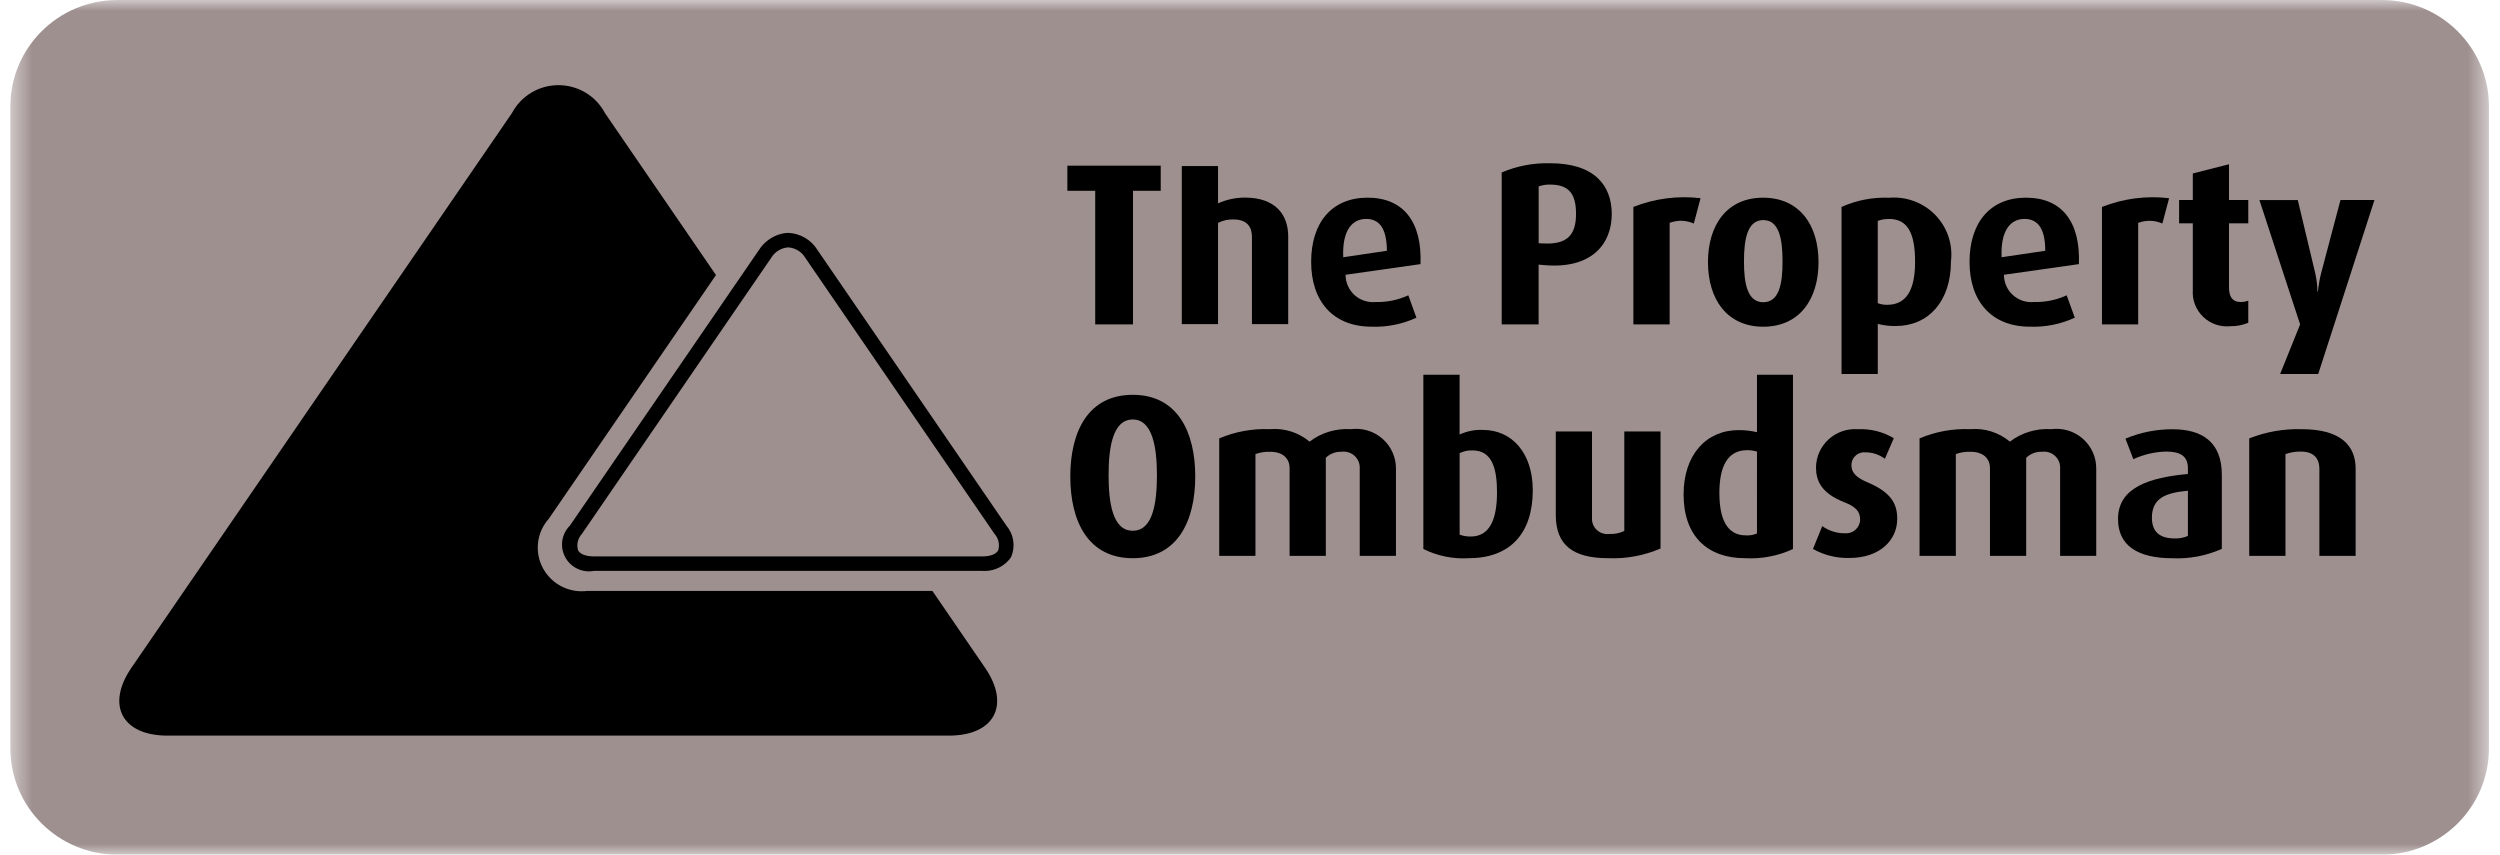 <svg width="117" height="40" viewBox="0 0 117 40" fill="none" xmlns="http://www.w3.org/2000/svg">
<g clip-path="url(#clip0_31011_1148)">
<mask id="mask0_31011_1148" style="mask-type:luminance" maskUnits="userSpaceOnUse" x="0" y="0" width="117" height="40">
<path d="M116.482 0H0.485V40H116.482V0Z" fill="white"/>
</mask>
<g mask="url(#mask0_31011_1148)">
<path d="M111.469 0H5.497C2.729 0 0.485 2.23 0.485 4.98V35.02C0.485 37.77 2.729 40 5.497 40H111.469C114.238 40 116.482 37.77 116.482 35.02V4.98C116.482 2.23 114.238 0 111.469 0Z" fill="#9F9090"/>
<path d="M53.013 26.124C50.926 26.124 50.09 24.406 50.09 22.3C50.09 20.194 50.927 18.477 53.013 18.477C55.1 18.477 55.938 20.206 55.938 22.3C55.938 24.394 55.1 26.124 53.013 26.124ZM53.013 19.632C52.067 19.632 51.882 20.972 51.882 22.236C51.882 23.5 52.059 24.839 53.013 24.839C53.967 24.839 54.144 23.51 54.144 22.236C54.144 20.962 53.948 19.632 53.013 19.632Z" fill="black"/>
<path d="M63.635 26.015V21.932C63.643 21.822 63.625 21.712 63.584 21.609C63.543 21.506 63.48 21.414 63.399 21.338C63.318 21.262 63.221 21.206 63.115 21.172C63.009 21.138 62.897 21.128 62.787 21.142C62.651 21.137 62.515 21.159 62.388 21.207C62.261 21.256 62.145 21.329 62.048 21.424V26.014H60.353V21.91C60.353 21.447 60.028 21.143 59.441 21.143C59.207 21.134 58.974 21.171 58.755 21.251V26.014H57.06V20.517C57.808 20.199 58.617 20.051 59.43 20.085C59.763 20.056 60.098 20.092 60.417 20.192C60.736 20.292 61.031 20.454 61.287 20.668C61.839 20.247 62.527 20.04 63.222 20.085C63.486 20.05 63.754 20.072 64.009 20.149C64.264 20.226 64.499 20.356 64.698 20.531C64.898 20.705 65.058 20.921 65.167 21.162C65.276 21.403 65.332 21.665 65.331 21.93V26.013L63.635 26.015Z" fill="black"/>
<path d="M68.735 26.124C68.002 26.169 67.269 26.02 66.613 25.692V17.537H68.309V20.337C68.649 20.178 69.022 20.104 69.397 20.12C70.777 20.12 71.734 21.222 71.734 22.939C71.734 24.978 70.659 26.124 68.735 26.124ZM68.92 21.08C68.709 21.069 68.499 21.114 68.311 21.209V25.021C68.477 25.083 68.654 25.113 68.832 25.109C69.691 25.109 70.06 24.352 70.06 23.046C70.061 21.912 69.822 21.08 68.921 21.08H68.92Z" fill="black"/>
<path d="M75.269 26.124C73.616 26.124 72.811 25.509 72.811 24.103V20.193H74.506V24.222C74.497 24.328 74.512 24.434 74.55 24.534C74.588 24.633 74.647 24.723 74.724 24.796C74.801 24.87 74.894 24.925 74.996 24.959C75.097 24.992 75.205 25.003 75.311 24.989C75.555 25.003 75.798 24.954 76.018 24.849V20.193H77.713V25.669C76.944 26.003 76.108 26.158 75.269 26.124Z" fill="black"/>
<path d="M81.673 26.124C79.904 26.124 78.792 25.086 78.792 23.143C78.792 21.275 79.858 20.129 81.369 20.129C81.658 20.128 81.945 20.16 82.226 20.226V17.537H83.911V25.695C83.212 26.019 82.443 26.166 81.673 26.124ZM82.227 21.134C82.076 21.089 81.919 21.067 81.76 21.069C80.826 21.069 80.467 21.869 80.467 23.067C80.467 24.33 80.847 25.055 81.705 25.055C81.883 25.067 82.061 25.037 82.226 24.967L82.227 21.134Z" fill="black"/>
<path d="M86.565 26.112C85.964 26.131 85.37 25.985 84.847 25.692L85.282 24.622C85.585 24.841 85.951 24.958 86.326 24.957C86.416 24.966 86.508 24.957 86.595 24.93C86.682 24.902 86.762 24.857 86.83 24.797C86.898 24.737 86.954 24.664 86.992 24.582C87.03 24.5 87.052 24.411 87.054 24.32C87.054 23.931 86.847 23.715 86.303 23.5C85.227 23.079 84.989 22.484 84.989 21.879C84.991 21.631 85.044 21.387 85.145 21.161C85.246 20.934 85.394 20.731 85.577 20.563C85.76 20.395 85.976 20.266 86.211 20.184C86.447 20.103 86.696 20.07 86.945 20.087C87.536 20.059 88.122 20.205 88.63 20.508L88.212 21.472C87.956 21.278 87.644 21.172 87.322 21.169C87.236 21.159 87.149 21.167 87.067 21.193C86.986 21.219 86.91 21.261 86.846 21.319C86.782 21.376 86.731 21.446 86.698 21.524C86.663 21.603 86.646 21.687 86.648 21.773C86.648 22.162 86.941 22.378 87.398 22.572C88.528 23.048 88.79 23.598 88.79 24.279C88.793 25.292 87.956 26.112 86.565 26.112Z" fill="black"/>
<path d="M96.413 26.015V21.933C96.42 21.822 96.403 21.712 96.363 21.609C96.322 21.506 96.259 21.414 96.178 21.338C96.097 21.262 96 21.206 95.893 21.172C95.788 21.138 95.676 21.128 95.566 21.142C95.43 21.137 95.294 21.159 95.167 21.207C95.04 21.256 94.924 21.329 94.826 21.424V26.014H93.13V21.91C93.13 21.447 92.804 21.143 92.217 21.143C91.984 21.134 91.752 21.171 91.533 21.251V26.015H89.835V20.517C90.582 20.199 91.393 20.051 92.205 20.085C92.538 20.056 92.873 20.092 93.192 20.192C93.51 20.293 93.806 20.454 94.062 20.668C94.615 20.247 95.302 20.04 95.997 20.085C96.261 20.05 96.529 20.072 96.784 20.148C97.039 20.225 97.274 20.355 97.473 20.53C97.674 20.705 97.833 20.921 97.942 21.162C98.051 21.404 98.106 21.665 98.104 21.93V26.013L96.413 26.015Z" fill="black"/>
<path d="M101.687 26.127C99.993 26.127 99.123 25.5 99.123 24.29C99.123 22.79 100.635 22.347 102.394 22.182V21.91C102.394 21.305 101.982 21.133 101.361 21.133C100.836 21.148 100.318 21.269 99.84 21.49L99.471 20.529C100.169 20.236 100.92 20.086 101.677 20.089C103.003 20.089 103.981 20.64 103.981 22.216V25.688C103.261 26.009 102.475 26.16 101.687 26.127ZM102.394 22.965C101.373 23.061 100.709 23.299 100.709 24.228C100.709 24.909 101.101 25.199 101.775 25.199C101.988 25.207 102.199 25.166 102.394 25.081V22.965Z" fill="black"/>
<path d="M108.547 26.016V21.943C108.547 21.534 108.362 21.134 107.678 21.134C107.433 21.13 107.19 21.169 106.96 21.252V26.016H105.264V20.518C106.045 20.208 106.881 20.061 107.721 20.086C109.577 20.086 110.243 20.877 110.243 21.931V26.014L108.547 26.016Z" fill="black"/>
<path d="M53.024 8.928V15.183H51.256V8.928H49.953V7.754H54.322V8.931L53.024 8.928Z" fill="black"/>
<path d="M58.591 15.168V11.091C58.591 10.638 58.384 10.27 57.722 10.27C57.473 10.262 57.225 10.318 57.004 10.433V15.168H55.308V7.772H57.004V9.517C57.4 9.339 57.83 9.247 58.264 9.247C59.733 9.247 60.288 10.09 60.288 11.062V15.171L58.591 15.168Z" fill="black"/>
<path d="M62.972 12.859C62.972 13.038 63.009 13.215 63.082 13.379C63.154 13.543 63.26 13.69 63.394 13.81C63.527 13.93 63.684 14.021 63.855 14.077C64.027 14.133 64.208 14.152 64.387 14.134C64.912 14.147 65.432 14.04 65.909 13.82L66.288 14.868C65.633 15.171 64.914 15.315 64.192 15.289C62.397 15.289 61.362 14.112 61.362 12.254C61.362 10.429 62.318 9.251 64.003 9.251C65.688 9.251 66.558 10.393 66.479 12.361L62.972 12.859ZM63.94 10.245C63.244 10.245 62.809 10.839 62.864 12.039L64.906 11.736C64.903 10.699 64.559 10.246 63.94 10.246L63.94 10.245Z" fill="black"/>
<path d="M72.247 12.406L72.007 12.384V15.182H70.279V8.072C70.996 7.765 71.771 7.618 72.551 7.64C74.627 7.64 75.43 8.688 75.43 10.018C75.43 11.41 74.498 12.611 72.247 12.406ZM72.539 8.638C72.359 8.634 72.179 8.664 72.009 8.725V11.383L72.249 11.394C73.356 11.448 73.758 10.983 73.758 10.011C73.758 9.078 73.431 8.638 72.539 8.638Z" fill="black"/>
<path d="M79.27 10.462C79.093 10.383 78.902 10.339 78.707 10.333C78.514 10.328 78.32 10.361 78.139 10.43V15.182H76.442V9.684C77.439 9.289 78.52 9.149 79.586 9.275L79.27 10.462Z" fill="black"/>
<path d="M82.521 15.29C80.824 15.29 79.933 14.005 79.933 12.266C79.933 10.528 80.824 9.252 82.51 9.252C84.215 9.252 85.107 10.526 85.107 12.266C85.107 14.007 84.215 15.29 82.521 15.29ZM82.521 10.3C81.77 10.3 81.618 11.207 81.618 12.243C81.618 13.28 81.782 14.144 82.521 14.144C83.26 14.144 83.423 13.291 83.423 12.243C83.423 11.196 83.269 10.3 82.521 10.3Z" fill="black"/>
<path d="M88.729 15.257C88.443 15.263 88.157 15.23 87.88 15.159V17.503H86.184V9.685C86.886 9.369 87.654 9.222 88.424 9.254C88.82 9.222 89.219 9.279 89.592 9.419C89.963 9.559 90.3 9.78 90.576 10.065C90.851 10.351 91.06 10.693 91.186 11.068C91.312 11.443 91.353 11.841 91.305 12.234C91.305 14.101 90.25 15.257 88.729 15.257ZM88.402 10.25C88.224 10.245 88.046 10.275 87.879 10.338V14.189C88.02 14.241 88.171 14.267 88.321 14.265C89.224 14.265 89.626 13.562 89.626 12.256C89.626 10.95 89.304 10.246 88.402 10.246V10.25Z" fill="black"/>
<path d="M93.784 12.859C93.784 13.038 93.821 13.215 93.893 13.379C93.965 13.543 94.072 13.69 94.206 13.81C94.339 13.93 94.496 14.021 94.667 14.077C94.838 14.133 95.02 14.152 95.199 14.134C95.724 14.147 96.244 14.04 96.72 13.82L97.1 14.868C96.444 15.171 95.726 15.315 95.003 15.289C93.209 15.289 92.174 14.112 92.174 12.254C92.174 10.429 93.132 9.251 94.816 9.251C96.502 9.251 97.371 10.393 97.292 12.361L93.784 12.859ZM94.751 10.245C94.055 10.245 93.621 10.839 93.675 12.039L95.718 11.736C95.718 10.699 95.37 10.246 94.751 10.246V10.245Z" fill="black"/>
<path d="M101.198 10.462C101.021 10.383 100.83 10.339 100.636 10.334C100.442 10.329 100.249 10.361 100.067 10.431V15.183H98.372V9.685C99.369 9.29 100.449 9.149 101.514 9.276L101.198 10.462Z" fill="black"/>
<path d="M104.383 15.267C104.152 15.29 103.918 15.263 103.699 15.188C103.479 15.113 103.278 14.991 103.111 14.831C102.943 14.67 102.813 14.476 102.728 14.261C102.644 14.045 102.608 13.814 102.623 13.584V10.451H101.982V9.36H102.623V8.118L104.317 7.686V9.36H105.22V10.451H104.317V13.454C104.317 13.893 104.481 14.134 104.861 14.134C104.983 14.134 105.105 14.112 105.22 14.069V15.106C104.955 15.216 104.67 15.27 104.383 15.267Z" fill="black"/>
<path d="M108.493 17.504H106.71L107.645 15.183L105.741 9.362H107.536L108.34 12.729C108.412 13.03 108.451 13.337 108.458 13.646H108.48C108.509 13.337 108.564 13.03 108.643 12.729L109.535 9.359H111.125L108.493 17.504Z" fill="black"/>
<path d="M46.101 31.252L43.636 27.655H27.486C27.07 27.708 26.648 27.634 26.277 27.442C25.905 27.251 25.601 26.951 25.405 26.583C25.209 26.215 25.132 25.796 25.182 25.383C25.233 24.97 25.409 24.582 25.688 24.271L33.507 12.872L28.313 5.294C28.105 4.899 27.792 4.569 27.409 4.338C27.025 4.107 26.584 3.985 26.136 3.985C25.687 3.985 25.247 4.107 24.863 4.338C24.479 4.569 24.166 4.899 23.958 5.294L6.15 31.252C4.953 33 5.713 34.427 7.84 34.427H44.409C46.537 34.427 47.298 32.998 46.101 31.252Z" fill="black"/>
<path d="M47.1 24.6L38.259 11.702C38.115 11.467 37.915 11.27 37.676 11.13C37.437 10.99 37.167 10.91 36.89 10.898C36.778 10.9 36.667 10.916 36.558 10.944C36.128 11.057 35.756 11.328 35.518 11.701L34.109 13.755L26.67 24.6C26.48 24.79 26.356 25.035 26.316 25.299C26.277 25.564 26.323 25.834 26.448 26.07C26.574 26.307 26.773 26.497 27.015 26.614C27.257 26.73 27.531 26.767 27.795 26.718H45.971C46.199 26.735 46.427 26.699 46.639 26.615C46.851 26.531 47.041 26.4 47.194 26.232C47.241 26.183 47.283 26.129 47.319 26.072C47.424 25.83 47.459 25.565 47.42 25.305C47.382 25.045 47.271 24.801 47.1 24.6ZM36.893 11.577C37.058 11.589 37.219 11.642 37.359 11.73C37.5 11.818 37.616 11.939 37.699 12.083L46.54 24.981C46.634 25.084 46.699 25.209 46.73 25.344C46.761 25.48 46.756 25.621 46.717 25.753C46.621 25.936 46.349 26.04 45.972 26.04H27.797C27.42 26.04 27.15 25.936 27.053 25.753C27.014 25.62 27.01 25.479 27.042 25.344C27.074 25.209 27.141 25.084 27.236 24.982L34.523 14.353L36.083 12.081C36.166 11.937 36.283 11.816 36.424 11.728C36.565 11.64 36.726 11.588 36.893 11.577Z" fill="black"/>
</g>
</g>
<defs>
<clipPath id="clip0_31011_1148">
<rect width="117" height="40" fill="white"/>
</clipPath>
</defs>
</svg>
